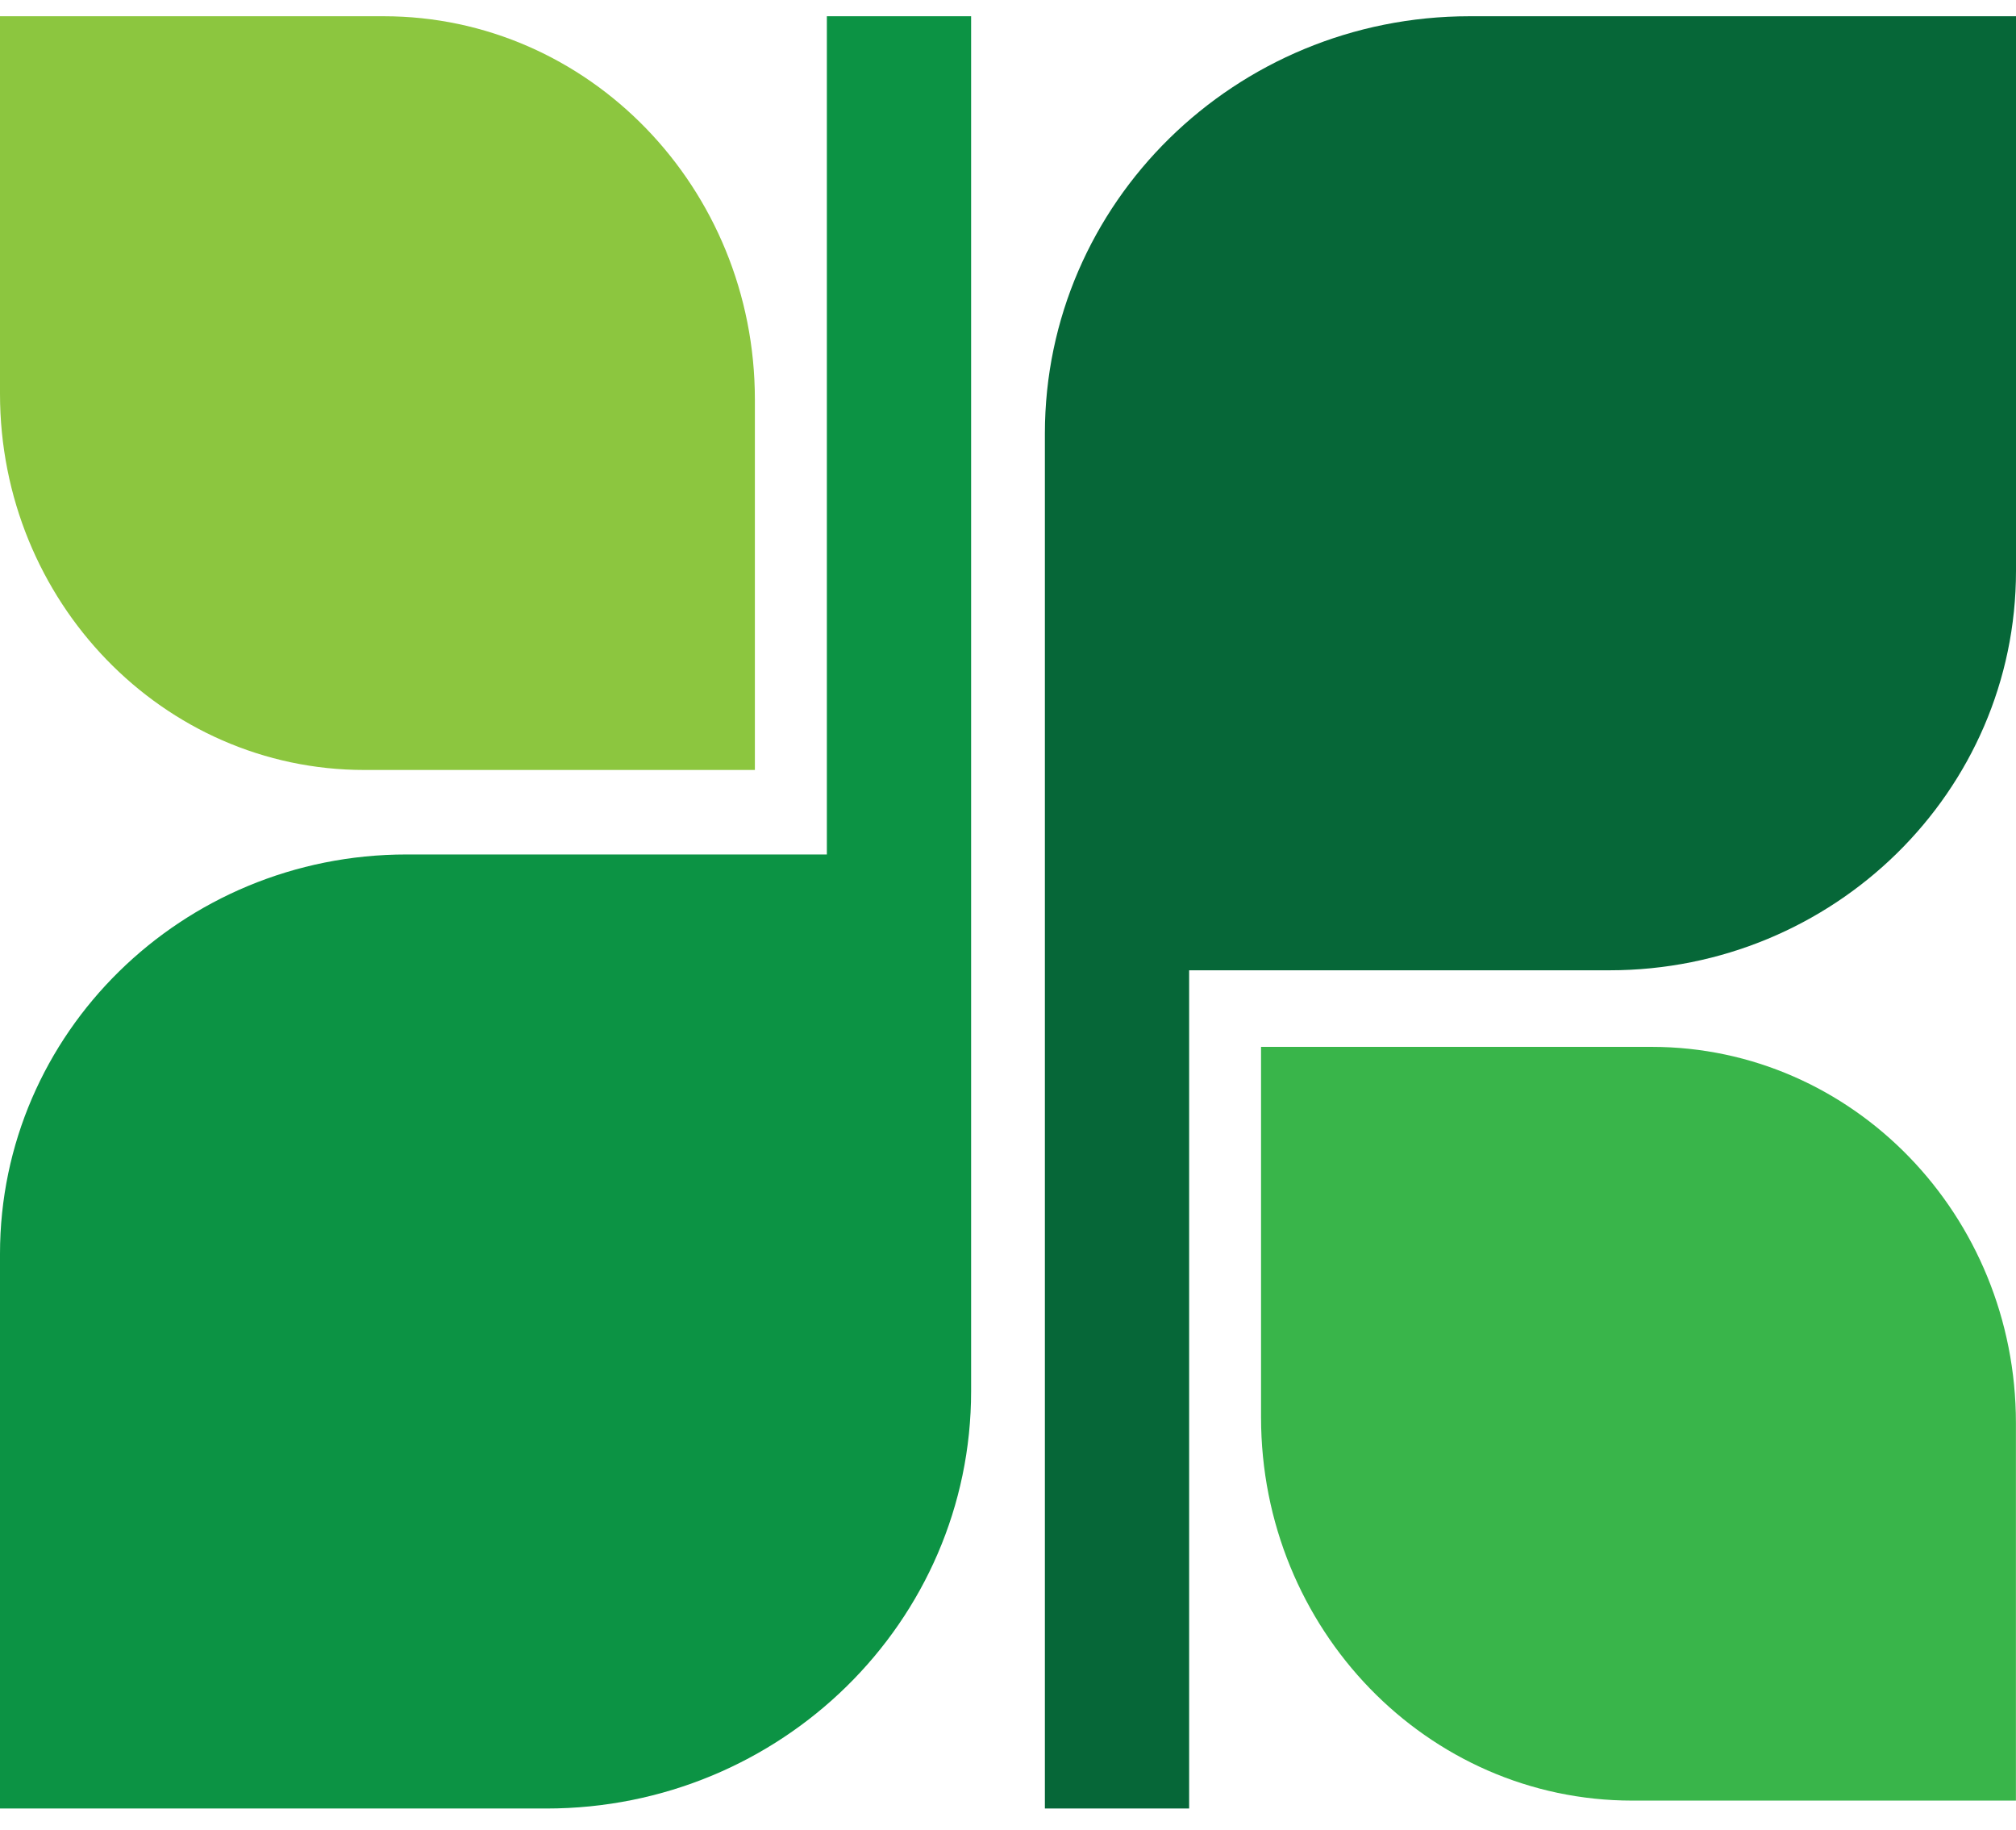 <svg width="54" height="49" viewBox="0 0 54 49" fill="none" xmlns="http://www.w3.org/2000/svg">
<path d="M44.24 28.037C49.629 28.037 53.998 32.547 53.998 38.111V48.223H43.721C38.229 48.223 33.778 43.627 33.778 37.958V28.037H44.24Z" fill="#39B54A"/>
<path d="M39.365 0.435C33.081 0.435 27.988 5.439 27.988 11.611V47.332L27.988 48.435H31.852V47.332V25.986H43.11C49.124 25.986 54 21.197 54 15.289V0.435H39.365Z" fill="#066738"/>
<path d="M9.758 20.621C4.369 20.621 0 16.111 0 10.547V0.435H10.277C15.768 0.435 20.22 5.031 20.22 10.7V20.621H9.758Z" fill="#8CC63F"/>
<path d="M14.635 48.435C20.919 48.435 26.012 43.431 26.012 37.259V1.538V0.435L23.271 0.435H22.148V22.884H10.89C4.876 22.884 0 27.673 0 33.581V48.435H14.635Z" fill="#0C9344"/>
</svg>
